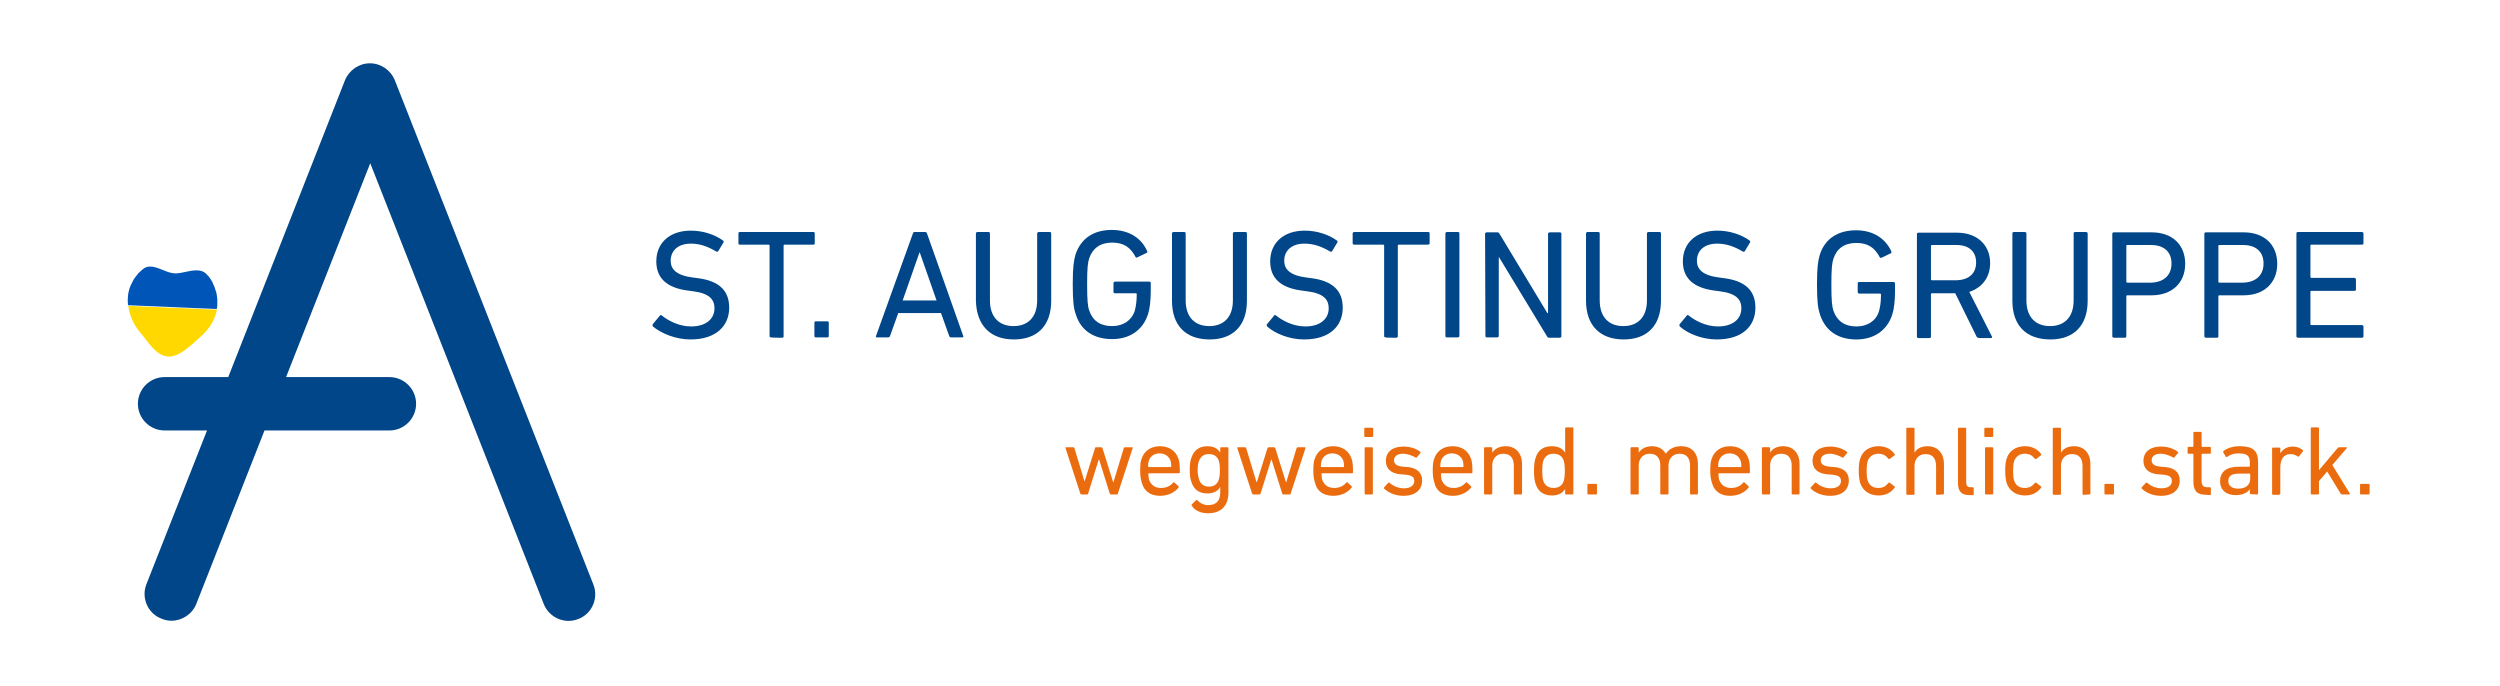 <svg version="1.1" id="Ebene_1" xmlns="http://www.w3.org/2000/svg" xmlns:xlink="http://www.w3.org/1999/xlink" x="0px" y="0px"
	 viewBox="0 0 730.6 200.4" style="enable-background:new 0 0 730.6 200.4;" xml:space="preserve">
<style type="text/css">
	.st0{fill:#004689;}
	.st1{fill:#EB6C0F;}
	.st2{fill:#FFD800;}
	.st3{fill:#0055B8;}
</style>
<g id="LOGO_mit_Claim_horizontal">
	<path class="st0" d="M173.4,170.8L115.4,23.5c-1.2-3-4.1-5-7.3-5s-6.1,2-7.3,5l-34.1,86.7H48.1c-4.3,0-7.8,3.5-7.8,7.8
		s3.5,7.8,7.8,7.8h12.4l-17.7,44.9c-1.6,4,0.4,8.6,4.4,10.1c0.9,0.4,1.9,0.6,2.9,0.6c3.1,0,6.1-1.9,7.3-5l19.9-50.6h36.5
		c4.3,0,7.8-3.5,7.8-7.8s-3.5-7.8-7.8-7.8H83.6l24.6-62.5l50.7,128.8c1.6,4,6.1,6,10.1,4.4C173,179.4,175,174.8,173.4,170.8z"/>
	<g>
		<g>
			<path class="st0" d="M501.7,99.2c7.5,0,11.3-3.9,11.3-9.3c0-5-3-7.8-9.1-8.6l-1.5-0.2c-4.8-0.6-6.5-2.4-6.5-4.9
				c0-2.9,2.1-5,5.9-5c2.6,0,5,0.8,7.5,2.3c0.2,0.1,0.5,0.1,0.6-0.1l1.5-2.5c0.2-0.2,0.1-0.4-0.1-0.6c-2.3-1.7-5.8-2.9-9.4-2.9
				c-6.1,0-10.1,3.5-10.1,9c0,4.9,3.1,7.7,9.1,8.5l1.5,0.2c5,0.6,6.5,2.4,6.5,5c0,3.1-2.5,5.3-6.8,5.3c-3.5,0-6.6-1.6-8.6-3.2
				c-0.2-0.2-0.5-0.2-0.6,0.1l-2,2.4c-0.2,0.2-0.1,0.5,0,0.7C493.1,97.4,497.3,99.2,501.7,99.2 M474.5,99.2c6.8,0,10.9-4,10.9-11.3
				V68.2c0-0.3-0.2-0.4-0.5-0.4h-3.1c-0.3,0-0.5,0.2-0.5,0.4v19.6c0,5-2.8,7.5-6.9,7.5c-4.1,0-6.9-2.5-6.9-7.5V68.2
				c0-0.3-0.2-0.4-0.5-0.4H464c-0.3,0-0.5,0.2-0.5,0.4v19.7C463.5,95.2,467.7,99.2,474.5,99.2 M434.1,98.2c0,0.3,0.2,0.4,0.5,0.4
				h2.9c0.3,0,0.5-0.2,0.5-0.4V75.2h0.1l14,23.1c0.2,0.4,0.5,0.4,0.8,0.4h2.9c0.3,0,0.5-0.2,0.5-0.4v-30c0-0.3-0.2-0.4-0.5-0.4h-2.9
				c-0.3,0-0.5,0.2-0.5,0.4v23.2h-0.2l-14-23.2c-0.2-0.4-0.4-0.4-0.8-0.4h-2.9c-0.3,0-0.5,0.2-0.5,0.4L434.1,98.2L434.1,98.2z
				 M422.4,98.2c0,0.3,0.2,0.4,0.5,0.4h3.1c0.3,0,0.5-0.2,0.5-0.4v-30c0-0.3-0.2-0.4-0.5-0.4h-3.1c-0.3,0-0.5,0.2-0.5,0.4
				L422.4,98.2L422.4,98.2z M408,98.7c0.3,0,0.5-0.2,0.5-0.4V71.8c0-0.2,0.1-0.3,0.3-0.3h8.5c0.3,0,0.5-0.2,0.5-0.4v-2.9
				c0-0.3-0.2-0.4-0.5-0.4h-21.5c-0.3,0-0.5,0.2-0.5,0.4v2.9c0,0.3,0.2,0.4,0.5,0.4h8.4c0.2,0,0.3,0.1,0.3,0.3v26.4
				c0,0.3,0.2,0.4,0.5,0.4C404.8,98.7,408,98.7,408,98.7z M381.1,99.2c7.5,0,11.3-3.9,11.3-9.3c0-5-3-7.8-9.1-8.6l-1.5-0.2
				c-4.8-0.6-6.5-2.4-6.5-4.9c0-2.9,2.1-5,5.9-5c2.6,0,5,0.8,7.5,2.3c0.2,0.1,0.5,0.1,0.6-0.1l1.5-2.5c0.2-0.2,0.1-0.4-0.1-0.6
				c-2.3-1.7-5.8-2.9-9.4-2.9c-6.1,0-10.1,3.5-10.1,9c0,4.9,3.1,7.7,9.1,8.5l1.5,0.2c5,0.6,6.5,2.4,6.5,5c0,3.1-2.5,5.3-6.8,5.3
				c-3.5,0-6.6-1.6-8.6-3.2c-0.2-0.2-0.5-0.2-0.6,0.1l-2,2.4c-0.2,0.2-0.1,0.5,0,0.7C372.5,97.4,376.7,99.2,381.1,99.2 M353.5,99.2
				c6.8,0,10.9-4,10.9-11.3V68.2c0-0.3-0.2-0.4-0.5-0.4h-3.1c-0.3,0-0.5,0.2-0.5,0.4v19.6c0,5-2.8,7.5-6.9,7.5
				c-4.1,0-6.9-2.5-6.9-7.5V68.2c0-0.3-0.2-0.4-0.5-0.4H343c-0.3,0-0.5,0.2-0.5,0.4v19.7C342.5,95.2,346.6,99.2,353.5,99.2
				 M314.4,91.9c1.5,4.8,5.4,7.2,10.6,7.2c5.1,0,9-2.6,10.5-7.3c0.5-1.5,0.8-4,0.8-6.8v-2.3c0-0.3-0.2-0.4-0.5-0.4h-9.9
				c-0.3,0-0.5,0.2-0.5,0.4v2.6c0,0.3,0.2,0.4,0.5,0.4h6c0.2,0,0.3,0.1,0.3,0.3c0,2.3-0.3,3.8-0.6,4.9c-1,2.9-3.5,4.4-6.6,4.4
				c-3.5,0-5.7-1.6-6.7-4.6c-0.4-1.1-0.6-2.9-0.6-7.6s0.2-6.4,0.6-7.6c1-2.9,3.2-4.6,6.7-4.6c3.3,0,5.3,1.3,6.8,4.1
				c0.1,0.3,0.4,0.4,0.6,0.2l2.7-1.3c0.2-0.1,0.3-0.4,0.1-0.6c-1.5-3.4-4.9-6.1-10.3-6.1c-5.2,0-9,2.4-10.6,7.2
				c-0.5,1.8-0.8,3.6-0.8,8.7C313.5,88.3,313.8,90.2,314.4,91.9 M296.3,99.2c6.8,0,10.9-4,10.9-11.3V68.2c0-0.3-0.2-0.4-0.5-0.4
				h-3.1c-0.3,0-0.5,0.2-0.5,0.4v19.6c0,5-2.8,7.5-6.9,7.5c-4.1,0-6.9-2.5-6.9-7.5V68.2c0-0.3-0.2-0.4-0.5-0.4h-3.1
				c-0.3,0-0.5,0.2-0.5,0.4v19.7C285.4,95.2,289.5,99.2,296.3,99.2 M263.8,87.8l4.9-14h0.1l4.9,14H263.8z M256,98.2
				c-0.1,0.3,0,0.4,0.3,0.4h3.2c0.3,0,0.5-0.1,0.6-0.4l2.4-6.7h12.5l2.4,6.7c0.1,0.3,0.3,0.4,0.6,0.4h3.2c0.3,0,0.4-0.2,0.3-0.4
				l-10.6-30c-0.1-0.3-0.3-0.4-0.6-0.4h-3c-0.3,0-0.5,0.2-0.5,0.4L256,98.2z M238,98.2c0,0.3,0.2,0.4,0.4,0.4h3.4
				c0.3,0,0.4-0.2,0.4-0.4v-3.9c0-0.3-0.2-0.4-0.4-0.4h-3.4c-0.3,0-0.4,0.2-0.4,0.4V98.2z M228.6,98.7c0.3,0,0.4-0.2,0.4-0.4V71.8
				c0-0.2,0.1-0.3,0.3-0.3h8.4c0.3,0,0.4-0.2,0.4-0.4v-2.9c0-0.3-0.2-0.4-0.4-0.4h-21.5c-0.3,0-0.4,0.2-0.4,0.4v2.9
				c0,0.3,0.2,0.4,0.4,0.4h8.4c0.2,0,0.3,0.1,0.3,0.3v26.4c0,0.3,0.2,0.4,0.4,0.4C225.5,98.7,228.6,98.7,228.6,98.7z M201.8,99.2
				c7.4,0,11.3-3.9,11.3-9.3c0-5-3-7.8-9.1-8.6l-1.5-0.2c-4.8-0.6-6.5-2.4-6.5-4.9c0-2.9,2.1-5,5.9-5c2.6,0,4.9,0.8,7.4,2.3
				c0.2,0.1,0.4,0.1,0.6-0.1l1.5-2.5c0.2-0.2,0.1-0.4-0.1-0.6c-2.3-1.7-5.8-2.9-9.4-2.9c-6.1,0-10.1,3.5-10.1,9
				c0,4.9,3.1,7.7,9.1,8.5l1.5,0.2c4.9,0.6,6.4,2.4,6.4,5c0,3.1-2.5,5.3-6.8,5.3c-3.5,0-6.6-1.6-8.6-3.2c-0.2-0.2-0.4-0.2-0.6,0.1
				l-2,2.4c-0.2,0.2-0.1,0.5,0,0.7C193.2,97.4,197.4,99.2,201.8,99.2"/>
		</g>
		<g>
			<path class="st0" d="M531,83.2c0-5.1,0.3-6.9,0.8-8.7c1.5-4.8,5.4-7.2,10.6-7.2c5.4,0,8.7,2.7,10.3,6.1c0.1,0.3,0.1,0.5-0.1,0.6
				l-2.7,1.3c-0.3,0.1-0.5,0.1-0.6-0.2c-1.5-2.8-3.5-4.1-6.8-4.1c-3.5,0-5.7,1.6-6.7,4.6c-0.4,1.1-0.6,2.9-0.6,7.6
				c0,4.7,0.2,6.4,0.6,7.6c1,2.9,3.2,4.6,6.7,4.6c3.1,0,5.7-1.5,6.6-4.4c0.3-1.1,0.6-2.5,0.6-4.9c0-0.2-0.1-0.3-0.3-0.3h-6
				c-0.3,0-0.5-0.2-0.5-0.4v-2.6c0-0.3,0.2-0.4,0.5-0.4h9.9c0.3,0,0.5,0.2,0.5,0.4v2.3c0,2.8-0.3,5.3-0.8,6.8
				c-1.5,4.7-5.4,7.3-10.5,7.3c-5.2,0-9-2.4-10.6-7.2C531.3,90.2,531,88.3,531,83.2z"/>
			<path class="st0" d="M578.2,98.7c-0.3,0-0.5-0.1-0.6-0.4l-6.2-12.6h-6.8c-0.2,0-0.3,0.1-0.3,0.3v12.4c0,0.3-0.2,0.4-0.5,0.4h-3.1
				c-0.3,0-0.5-0.2-0.5-0.4v-30c0-0.3,0.2-0.4,0.5-0.4h11.2c5.8,0,9.7,3.5,9.7,8.9c0,4.2-2.4,7.2-6.1,8.4l6.6,13
				c0.2,0.3,0,0.5-0.3,0.5H578.2z M577.5,76.7c0-3.2-2.1-5.1-5.7-5.1h-7.2c-0.2,0-0.3,0.1-0.3,0.3v9.7c0,0.2,0.1,0.3,0.3,0.3h7.2
				C575.4,81.8,577.5,79.9,577.5,76.7z"/>
			<path class="st0" d="M588.1,87.9V68.2c0-0.3,0.2-0.4,0.5-0.4h3.1c0.3,0,0.5,0.2,0.5,0.4v19.6c0,5,2.8,7.5,6.9,7.5
				c4.1,0,6.9-2.5,6.9-7.5V68.2c0-0.3,0.2-0.4,0.5-0.4h3.1c0.3,0,0.5,0.2,0.5,0.4v19.7c0,7.3-4.1,11.3-10.9,11.3
				C592.2,99.2,588.1,95.2,588.1,87.9z"/>
			<path class="st0" d="M617.8,98.7c-0.3,0-0.5-0.2-0.5-0.4v-30c0-0.3,0.2-0.4,0.5-0.4h11c6,0,9.8,3.6,9.8,9.2s-3.9,9.2-9.8,9.2
				h-7.1c-0.2,0-0.3,0.1-0.3,0.3v11.7c0,0.3-0.2,0.4-0.5,0.4L617.8,98.7L617.8,98.7z M634.6,77c0-3.4-2.2-5.4-6-5.4h-6.9
				c-0.2,0-0.3,0.1-0.3,0.3v10.4c0,0.2,0.1,0.3,0.3,0.3h6.9C632.4,82.5,634.6,80.4,634.6,77z"/>
			<path class="st0" d="M644.7,98.7c-0.3,0-0.5-0.2-0.5-0.4v-30c0-0.3,0.2-0.4,0.5-0.4h11c6,0,9.8,3.6,9.8,9.2s-3.9,9.2-9.8,9.2
				h-7.1c-0.2,0-0.3,0.1-0.3,0.3v11.7c0,0.3-0.2,0.4-0.5,0.4L644.7,98.7L644.7,98.7z M661.5,77c0-3.4-2.2-5.4-6-5.4h-6.9
				c-0.2,0-0.3,0.1-0.3,0.3v10.4c0,0.2,0.1,0.3,0.3,0.3h6.9C659.3,82.5,661.5,80.4,661.5,77z"/>
			<path class="st0" d="M671.1,68.2c0-0.3,0.2-0.4,0.5-0.4h18.6c0.3,0,0.5,0.2,0.5,0.4v2.9c0,0.3-0.2,0.4-0.5,0.4h-14.7
				c-0.2,0-0.3,0.1-0.3,0.3v9.1c0,0.2,0.1,0.3,0.3,0.3H688c0.3,0,0.5,0.2,0.5,0.5v2.9c0,0.3-0.2,0.4-0.5,0.4h-12.5
				c-0.2,0-0.3,0.1-0.3,0.3v9.4c0,0.2,0.1,0.3,0.3,0.3h14.7c0.3,0,0.5,0.2,0.5,0.4v2.9c0,0.3-0.2,0.4-0.5,0.4h-18.6
				c-0.3,0-0.5-0.2-0.5-0.4V68.2z"/>
		</g>
	</g>
	<g>
		<path class="st1" d="M689.7,144.2c0,0.2,0.1,0.3,0.3,0.3h2.2c0.2,0,0.3-0.1,0.3-0.3v-2.5c0-0.2-0.1-0.3-0.3-0.3h-2.2
			c-0.2,0-0.3,0.1-0.3,0.3V144.2z M686.5,144.5c0.2,0,0.3-0.2,0.2-0.3l-5.1-8.3l4.2-4.9c0.1-0.1,0.1-0.3-0.1-0.3h-2.1
			c-0.2,0-0.3,0.1-0.5,0.3l-5.4,6.4v-12.2c0-0.2-0.1-0.3-0.3-0.3h-1.8c-0.2,0-0.3,0.1-0.3,0.3v19c0,0.2,0.1,0.3,0.3,0.3h1.8
			c0.2,0,0.3-0.1,0.3-0.3v-3.6l2.4-2.8l3.9,6.4c0.1,0.2,0.3,0.3,0.5,0.3L686.5,144.5L686.5,144.5z M666.1,144.5
			c0.2,0,0.3-0.1,0.3-0.3v-7.5c0-2.4,0.9-4,3-4c0.8,0,1.5,0.3,2.1,0.7c0.1,0.1,0.3,0.1,0.4-0.1l1.1-1.4c0.1-0.1,0.1-0.3-0.1-0.4
			c-0.7-0.6-1.7-1-2.8-1c-1.8,0-3,0.8-3.7,2h0v-1.4c0-0.2-0.1-0.3-0.3-0.3h-1.8c-0.2,0-0.3,0.1-0.3,0.3v13.2c0,0.2,0.1,0.3,0.3,0.3
			H666.1z M654.1,142.8c-1.8,0-2.9-0.8-2.9-2.2c0-1.6,1-2.2,3.4-2.2h2.8c0.1,0,0.2,0.1,0.2,0.2v1.5
			C657.5,141.8,656.2,142.8,654.1,142.8 M659.6,144.5c0.2,0,0.3-0.1,0.3-0.3v-9.1c0-3.4-1.5-4.7-5.4-4.7c-2,0-3.7,0.6-4.7,1.4
			c-0.1,0.1-0.1,0.2-0.1,0.4l0.8,1.3c0.1,0.1,0.3,0.1,0.4,0c0.8-0.6,1.8-1,3.3-1c2.6,0,3.3,0.8,3.3,2.7v1c0,0.1-0.1,0.2-0.2,0.2
			h-3.1c-3.4,0-5.4,1.4-5.4,4.2c0,2.8,2,4.1,4.6,4.1c2.1,0,3.5-0.8,4.1-1.8h0v1.2c0,0.2,0.1,0.3,0.3,0.3L659.6,144.5L659.6,144.5z
			 M645.8,144.7c0.2,0,0.3-0.1,0.3-0.3v-1.7c0-0.2-0.1-0.3-0.3-0.3h-0.6c-1.2,0-1.8-0.4-1.8-1.8v-7.8c0-0.1,0.1-0.2,0.2-0.2h2.2
			c0.2,0,0.3-0.1,0.3-0.3v-1.4c0-0.2-0.1-0.3-0.3-0.3h-2.2c-0.1,0-0.2-0.1-0.2-0.2v-3.9c0-0.2-0.1-0.3-0.3-0.3h-1.8
			c-0.2,0-0.3,0.1-0.3,0.3v3.9c0,0.1-0.1,0.2-0.2,0.2h-1.2c-0.2,0-0.3,0.1-0.3,0.3v1.4c0,0.2,0.1,0.3,0.3,0.3h1.2
			c0.1,0,0.2,0.1,0.2,0.2v7.9c0,2.7,1,3.9,3.7,3.9L645.8,144.7L645.8,144.7z M631.5,144.9c3.6,0,5.5-1.8,5.5-4.5
			c0-2.2-1.3-3.6-4.1-3.9l-1.4-0.1c-2-0.2-2.7-0.8-2.7-1.9c0-1.1,0.9-1.9,2.6-1.9c1.4,0,2.8,0.6,3.7,1.1c0.1,0.1,0.3,0.1,0.4-0.1
			l1-1.2c0.1-0.1,0.1-0.3-0.1-0.4c-1.2-0.9-2.9-1.5-4.9-1.5c-3.2,0-5.1,1.6-5.1,4.2c0,2.2,1.4,3.6,4.1,3.9l1.5,0.1
			c2.2,0.2,2.7,0.8,2.7,1.9c0,1.2-1,2.1-3,2.1c-1.7,0-3.2-0.7-4.2-1.6c-0.1-0.1-0.3-0.1-0.4,0l-1.2,1.3c-0.1,0.1-0.1,0.3,0,0.4
			C627,143.8,628.8,144.9,631.5,144.9 M615,144.2c0,0.2,0.1,0.3,0.3,0.3h2.2c0.2,0,0.3-0.1,0.3-0.3v-2.5c0-0.2-0.1-0.3-0.3-0.3h-2.2
			c-0.2,0-0.3,0.1-0.3,0.3V144.2z M610.6,144.5c0.2,0,0.3-0.1,0.3-0.3v-8.6c0-3.1-1.8-5.2-4.8-5.2c-1.9,0-3.2,0.8-3.8,1.9h0v-7
			c0-0.2-0.1-0.3-0.3-0.3h-1.8c-0.2,0-0.3,0.1-0.3,0.3v19c0,0.2,0.1,0.3,0.3,0.3h1.8c0.2,0,0.3-0.1,0.3-0.3v-8.2
			c0-2,1.3-3.4,3.2-3.4c2.1,0,3.1,1.3,3.1,3.5v8.1c0,0.2,0.1,0.3,0.3,0.3L610.6,144.5L610.6,144.5z M586,137.6
			c0,1.6,0.2,2.7,0.4,3.5c0.8,2.4,2.8,3.7,5.4,3.7c2.1,0,3.7-0.9,4.7-2.3c0.1-0.1,0.1-0.3-0.1-0.4l-1.3-1c-0.1-0.1-0.3-0.1-0.4,0
			c-0.8,1-1.6,1.5-3,1.5c-1.5,0-2.6-0.7-3.1-2.2c-0.2-0.7-0.3-1.6-0.3-2.8c0-1.2,0.1-2.1,0.3-2.8c0.5-1.4,1.6-2.2,3.1-2.2
			c1.4,0,2.2,0.5,3,1.5c0.1,0.1,0.3,0.1,0.4,0l1.3-1c0.2-0.1,0.2-0.3,0.1-0.4c-1-1.4-2.6-2.3-4.7-2.3c-2.6,0-4.7,1.3-5.4,3.7
			C586.1,135,586,136.1,586,137.6 M582.2,144.5c0.2,0,0.3-0.1,0.3-0.3v-13.2c0-0.2-0.1-0.3-0.3-0.3h-1.8c-0.2,0-0.3,0.1-0.3,0.3
			v13.2c0,0.2,0.1,0.3,0.3,0.3H582.2z M582.2,127.7c0.2,0,0.3-0.1,0.3-0.3v-2.1c0-0.2-0.1-0.3-0.3-0.3h-2c-0.2,0-0.3,0.1-0.3,0.3
			v2.1c0,0.2,0.1,0.3,0.3,0.3H582.2z M576.5,144.7c0.2,0,0.3-0.1,0.3-0.3v-1.7c0-0.2-0.1-0.3-0.3-0.3H576c-1,0-1.4-0.4-1.4-1.5
			v-15.6c0-0.2-0.1-0.3-0.3-0.3h-1.8c-0.2,0-0.3,0.1-0.3,0.3v15.8c0,2.5,1,3.6,3.4,3.6L576.5,144.7L576.5,144.7z M567.8,144.5
			c0.2,0,0.3-0.1,0.3-0.3v-8.6c0-3.1-1.8-5.2-4.8-5.2c-1.9,0-3.2,0.8-3.8,1.9h0v-7c0-0.2-0.1-0.3-0.3-0.3h-1.8
			c-0.2,0-0.3,0.1-0.3,0.3v19c0,0.2,0.1,0.3,0.3,0.3h1.8c0.2,0,0.3-0.1,0.3-0.3v-8.2c0-2,1.3-3.4,3.2-3.4c2.1,0,3.1,1.3,3.1,3.5v8.1
			c0,0.2,0.1,0.3,0.3,0.3L567.8,144.5L567.8,144.5z M543.2,137.6c0,1.6,0.2,2.7,0.4,3.5c0.8,2.4,2.8,3.7,5.4,3.7
			c2.1,0,3.7-0.9,4.7-2.3c0.1-0.1,0.1-0.3-0.1-0.4l-1.3-1c-0.1-0.1-0.3-0.1-0.4,0c-0.8,1-1.6,1.5-3,1.5c-1.5,0-2.6-0.7-3.1-2.2
			c-0.2-0.7-0.3-1.6-0.3-2.8c0-1.2,0.1-2.1,0.3-2.8c0.5-1.4,1.6-2.2,3.1-2.2c1.4,0,2.2,0.5,3,1.5c0.1,0.1,0.3,0.1,0.4,0l1.3-1
			c0.2-0.1,0.2-0.3,0.1-0.4c-1-1.4-2.6-2.3-4.7-2.3c-2.6,0-4.7,1.3-5.4,3.7C543.3,135,543.2,136.1,543.2,137.6 M534.8,144.9
			c3.6,0,5.5-1.8,5.5-4.5c0-2.2-1.3-3.6-4.1-3.9l-1.4-0.1c-2-0.2-2.7-0.8-2.7-1.9c0-1.1,0.9-1.9,2.6-1.9c1.4,0,2.8,0.6,3.7,1.1
			c0.1,0.1,0.3,0.1,0.4-0.1l1-1.2c0.1-0.1,0.1-0.3-0.1-0.4c-1.2-0.9-2.9-1.5-4.9-1.5c-3.2,0-5.1,1.6-5.1,4.2c0,2.2,1.4,3.6,4.1,3.9
			l1.5,0.1c2.2,0.2,2.7,0.8,2.7,1.9c0,1.2-1,2.1-3,2.1c-1.7,0-3.2-0.7-4.2-1.6c-0.1-0.1-0.3-0.1-0.4,0l-1.2,1.3
			c-0.1,0.1-0.1,0.3,0,0.4C530.2,143.8,532.2,144.9,534.8,144.9 M525.6,144.5c0.2,0,0.3-0.1,0.3-0.3v-8.6c0-3.1-1.8-5.2-4.8-5.2
			c-1.9,0-3.2,0.8-3.8,1.9h0v-1.3c0-0.2-0.1-0.3-0.3-0.3h-1.8c-0.2,0-0.3,0.1-0.3,0.3v13.2c0,0.2,0.1,0.3,0.3,0.3h1.8
			c0.2,0,0.3-0.1,0.3-0.3v-8.2c0-2,1.3-3.4,3.2-3.4c2.1,0,3.1,1.3,3.1,3.5v8.1c0,0.2,0.1,0.3,0.3,0.3L525.6,144.5L525.6,144.5z
			 M502.3,136.5c-0.1,0-0.2-0.1-0.2-0.2c0-0.6,0.1-1.1,0.2-1.6c0.5-1.4,1.6-2.2,3.2-2.2c1.5,0,2.7,0.8,3.2,2.2
			c0.1,0.4,0.2,0.9,0.2,1.6c0,0.1-0.1,0.2-0.2,0.2H502.3z M505.6,144.9c2.4,0,4.3-1,5.4-2.4c0.1-0.1,0.1-0.3,0-0.4l-1.2-1.1
			c-0.1-0.1-0.3-0.1-0.4,0.1c-0.8,0.9-1.9,1.5-3.5,1.5c-1.7,0-2.9-0.8-3.5-2.4c-0.1-0.5-0.2-0.9-0.2-1.7c0-0.1,0.1-0.2,0.2-0.2h8.7
			c0.2,0,0.3-0.1,0.3-0.3c0-2.1-0.1-3.1-0.4-3.9c-0.8-2.4-2.8-3.7-5.4-3.7c-2.6,0-4.6,1.3-5.4,3.7c-0.3,0.8-0.4,1.9-0.4,3.5
			s0.2,2.6,0.5,3.5C500.9,143.5,502.8,144.9,505.6,144.9 M495.9,144.5c0.2,0,0.3-0.1,0.3-0.3v-8.6c0-3.1-1.7-5.2-4.9-5.2
			c-2.1,0-3.5,0.8-4.5,2.2h0c-0.8-1.4-2.2-2.2-4-2.2c-1.9,0-3.2,0.8-3.9,1.9h0v-1.3c0-0.2-0.1-0.3-0.3-0.3h-1.8
			c-0.2,0-0.3,0.1-0.3,0.3v13.2c0,0.2,0.1,0.3,0.3,0.3h1.8c0.2,0,0.3-0.1,0.3-0.3v-8.2c0-2,1.3-3.4,3.2-3.4c2.1,0,3.1,1.3,3.1,3.5
			v8.1c0,0.2,0.1,0.3,0.3,0.3h1.8c0.2,0,0.3-0.1,0.3-0.3v-8.2c0-2,1.3-3.4,3.2-3.4c2.1,0,3.1,1.3,3.1,3.5v8.1c0,0.2,0.1,0.3,0.3,0.3
			L495.9,144.5L495.9,144.5z M463.9,144.2c0,0.2,0.1,0.3,0.3,0.3h2.2c0.2,0,0.3-0.1,0.3-0.3v-2.5c0-0.2-0.1-0.3-0.3-0.3h-2.2
			c-0.2,0-0.3,0.1-0.3,0.3V144.2z M454,142.6c-1.5,0-2.6-0.8-3-2.1c-0.2-0.7-0.3-1.6-0.3-2.9c0-1.2,0.1-2.1,0.3-2.9
			c0.5-1.4,1.5-2.1,3-2.1s2.6,0.7,3,2.1c0.2,0.7,0.3,1.5,0.3,2.9c0,1.4-0.1,2.2-0.3,2.9C456.6,141.9,455.5,142.6,454,142.6
			 M459.5,144.5c0.2,0,0.3-0.1,0.3-0.3v-19c0-0.2-0.1-0.3-0.3-0.3h-1.8c-0.2,0-0.3,0.1-0.3,0.3v7.1h0c-0.7-1.1-1.8-1.9-3.9-1.9
			c-2.4,0-4,1.1-4.7,3.3c-0.4,1.1-0.5,2.2-0.5,3.9c0,1.7,0.1,2.8,0.5,3.9c0.7,2.2,2.4,3.3,4.7,3.3c2.1,0,3.2-0.8,3.9-1.9h0v1.3
			c0,0.2,0.1,0.3,0.3,0.3L459.5,144.5L459.5,144.5z M444.5,144.5c0.2,0,0.3-0.1,0.3-0.3v-8.6c0-3.1-1.8-5.2-4.8-5.2
			c-1.9,0-3.2,0.8-3.9,1.9h0v-1.3c0-0.2-0.1-0.3-0.3-0.3H434c-0.2,0-0.3,0.1-0.3,0.3v13.2c0,0.2,0.1,0.3,0.3,0.3h1.8
			c0.2,0,0.3-0.1,0.3-0.3v-8.2c0-2,1.3-3.4,3.2-3.4c2.1,0,3.1,1.3,3.1,3.5v8.1c0,0.2,0.1,0.3,0.3,0.3L444.5,144.5L444.5,144.5z
			 M421.1,136.5c-0.1,0-0.2-0.1-0.2-0.2c0-0.6,0.1-1.1,0.2-1.6c0.5-1.4,1.6-2.2,3.2-2.2c1.5,0,2.7,0.8,3.2,2.2
			c0.1,0.4,0.2,0.9,0.2,1.6c0,0.1-0.1,0.2-0.2,0.2H421.1z M424.5,144.9c2.4,0,4.3-1,5.4-2.4c0.1-0.1,0.1-0.3,0-0.4l-1.2-1.1
			c-0.1-0.1-0.3-0.1-0.4,0.1c-0.8,0.9-1.9,1.5-3.5,1.5c-1.7,0-2.9-0.8-3.5-2.4c-0.1-0.5-0.2-0.9-0.2-1.7c0-0.1,0.1-0.2,0.2-0.2h8.7
			c0.2,0,0.3-0.1,0.3-0.3c0-2.1-0.1-3.1-0.4-3.9c-0.8-2.4-2.8-3.7-5.4-3.7c-2.6,0-4.6,1.3-5.4,3.7c-0.3,0.8-0.4,1.9-0.4,3.5
			s0.2,2.6,0.5,3.5C419.7,143.5,421.7,144.9,424.5,144.9 M410.1,144.9c3.6,0,5.5-1.8,5.5-4.5c0-2.2-1.4-3.6-4.1-3.9l-1.4-0.1
			c-2-0.2-2.7-0.8-2.7-1.9c0-1.1,0.9-1.9,2.6-1.9c1.4,0,2.8,0.6,3.7,1.1c0.1,0.1,0.3,0.1,0.4-0.1l1-1.2c0.1-0.1,0.1-0.3-0.1-0.4
			c-1.1-0.9-2.9-1.5-4.9-1.5c-3.2,0-5.1,1.6-5.1,4.2c0,2.2,1.4,3.6,4.1,3.9l1.5,0.1c2.2,0.2,2.7,0.8,2.7,1.9c0,1.2-1,2.1-3,2.1
			c-1.7,0-3.2-0.7-4.2-1.6c-0.1-0.1-0.3-0.1-0.4,0l-1.2,1.3c-0.1,0.1-0.1,0.3,0,0.4C405.6,143.8,407.5,144.9,410.1,144.9
			 M400.9,144.5c0.2,0,0.3-0.1,0.3-0.3v-13.2c0-0.2-0.1-0.3-0.3-0.3h-1.8c-0.2,0-0.3,0.1-0.3,0.3v13.2c0,0.2,0.1,0.3,0.3,0.3H400.9z
			 M401,127.7c0.2,0,0.3-0.1,0.3-0.3v-2.1c0-0.2-0.1-0.3-0.3-0.3h-2c-0.2,0-0.3,0.1-0.3,0.3v2.1c0,0.2,0.1,0.3,0.3,0.3H401z
			 M386.2,136.5c-0.1,0-0.2-0.1-0.2-0.2c0-0.6,0.1-1.1,0.2-1.6c0.5-1.4,1.6-2.2,3.2-2.2c1.5,0,2.7,0.8,3.2,2.2
			c0.1,0.4,0.2,0.9,0.2,1.6c0,0.1-0.1,0.2-0.2,0.2H386.2z M389.6,144.9c2.4,0,4.3-1,5.4-2.4c0.1-0.1,0.1-0.3,0-0.4l-1.2-1.1
			c-0.1-0.1-0.3-0.1-0.4,0.1c-0.8,0.9-1.9,1.5-3.5,1.5c-1.7,0-2.9-0.8-3.5-2.4c-0.1-0.5-0.2-0.9-0.2-1.7c0-0.1,0.1-0.2,0.2-0.2h8.7
			c0.2,0,0.3-0.1,0.3-0.3c0-2.1-0.1-3.1-0.4-3.9c-0.8-2.4-2.8-3.7-5.4-3.7c-2.6,0-4.6,1.3-5.4,3.7c-0.3,0.8-0.4,1.9-0.4,3.5
			s0.2,2.6,0.5,3.5C384.8,143.5,386.8,144.9,389.6,144.9 M376.9,144.5c0.2,0,0.3-0.1,0.3-0.3l4.3-13.2c0.1-0.2,0-0.3-0.2-0.3h-2
			c-0.2,0-0.3,0.1-0.4,0.3l-3,9.9h-0.1l-3.1-9.9c-0.1-0.2-0.2-0.3-0.4-0.3h-1.5c-0.2,0-0.3,0.1-0.4,0.3l-3.1,9.9h-0.1l-3-9.9
			c-0.1-0.2-0.2-0.3-0.4-0.3h-2c-0.2,0-0.3,0.1-0.2,0.3l4.3,13.2c0.1,0.2,0.2,0.3,0.4,0.3h1.7c0.2,0,0.3-0.1,0.4-0.3l3.1-9.9h0.1
			l3.1,9.9c0.1,0.2,0.2,0.3,0.3,0.3H376.9z M353.3,142.2c-1.5,0-2.4-0.7-2.9-2.1c-0.2-0.7-0.4-1.6-0.4-2.7s0.1-1.9,0.4-2.7
			c0.5-1.3,1.4-2,2.9-2c1.4,0,2.4,0.6,2.9,2c0.2,0.7,0.3,1.5,0.3,2.7s-0.1,2-0.3,2.7C355.8,141.5,354.8,142.2,353.3,142.2 M353,150
			c3.9,0,6-2.2,6-6.1v-12.9c0-0.2-0.1-0.3-0.3-0.3h-1.8c-0.2,0-0.3,0.1-0.3,0.3v1.3h0c-0.6-1.1-1.8-1.9-3.8-1.9
			c-2.3,0-3.9,1.2-4.6,3.3c-0.4,1-0.5,2-0.5,3.6s0.1,2.6,0.5,3.6c0.7,2.2,2.3,3.3,4.6,3.3c2,0,3.2-0.8,3.8-1.9h0v1.6
			c0,2.5-1.2,3.7-3.5,3.7c-1.3,0-2.3-0.5-3.2-1.4c-0.1-0.1-0.3-0.1-0.4,0l-1.2,1.2c-0.1,0.1-0.1,0.3,0,0.4
			C349.1,149.2,351,150,353,150 M335.7,136.5c-0.1,0-0.2-0.1-0.2-0.2c0-0.6,0.1-1.1,0.2-1.6c0.5-1.4,1.6-2.2,3.2-2.2
			c1.5,0,2.7,0.8,3.2,2.2c0.1,0.4,0.2,0.9,0.2,1.6c0,0.1-0.1,0.2-0.2,0.2H335.7z M339,144.9c2.4,0,4.3-1,5.4-2.4
			c0.1-0.1,0.1-0.3,0-0.4l-1.2-1.1c-0.1-0.1-0.3-0.1-0.4,0.1c-0.8,0.9-1.9,1.5-3.5,1.5c-1.7,0-2.9-0.8-3.5-2.4
			c-0.1-0.5-0.2-0.9-0.2-1.7c0-0.1,0.1-0.2,0.2-0.2h8.7c0.2,0,0.3-0.1,0.3-0.3c0-2.1-0.1-3.1-0.4-3.9c-0.8-2.4-2.8-3.7-5.4-3.7
			c-2.6,0-4.6,1.3-5.4,3.7c-0.3,0.8-0.4,1.9-0.4,3.5s0.2,2.6,0.5,3.5C334.3,143.5,336.2,144.9,339,144.9 M326.4,144.5
			c0.2,0,0.3-0.1,0.3-0.3l4.3-13.2c0.1-0.2,0-0.3-0.2-0.3h-2c-0.2,0-0.3,0.1-0.4,0.3l-3,9.9h-0.1l-3.1-9.9c-0.1-0.2-0.2-0.3-0.4-0.3
			h-1.5c-0.2,0-0.3,0.1-0.3,0.3l-3.1,9.9H317l-3-9.9c-0.1-0.2-0.2-0.3-0.4-0.3h-2c-0.2,0-0.3,0.1-0.2,0.3l4.3,13.2
			c0.1,0.2,0.2,0.3,0.3,0.3h1.7c0.2,0,0.3-0.1,0.3-0.3l3.1-9.9h0.1l3.1,9.9c0.1,0.2,0.2,0.3,0.3,0.3H326.4z"/>
	</g>
</g>
<g>
	<path class="st2" d="M63.2,85.6c0.1,0.4,0.2,0.7,0.2,1.1C63.4,86.3,63.3,85.9,63.2,85.6z"/>
	<path class="st2" d="M63.5,86.8c0.1,0.4,0.1,0.8,0.1,1.2C63.5,87.6,63.5,87.2,63.5,86.8z"/>
	<path class="st2" d="M62.9,84.4c0.1,0.3,0.2,0.7,0.3,1C63.1,85,63,84.7,62.9,84.4z"/>
	<path class="st2" d="M51.3,80c-2.5,0-5-2-7.4-2C46.3,78,48.8,80,51.3,80C51.3,80,51.3,80,51.3,80z"/>
	<path class="st2" d="M38.2,83.6c0.1-0.3,0.3-0.7,0.5-1C38.5,82.9,38.3,83.3,38.2,83.6z"/>
	<path class="st2" d="M60.6,80.5c0.3,0.4,0.6,0.8,0.9,1.1C61.2,81.3,61,80.9,60.6,80.5c-0.9-1.1-2-1.4-3.2-1.4
		C58.6,79.1,59.7,79.5,60.6,80.5z"/>
	<path class="st2" d="M63.6,88c0,0.4,0,0.8,0,1.2C63.6,88.8,63.6,88.4,63.6,88z"/>
	<path class="st2" d="M40.6,79.9c0.3-0.3,0.7-0.7,1.1-1C41.3,79.2,40.9,79.6,40.6,79.9z"/>
	<path class="st2" d="M38.1,83.8c-0.7,1.8-0.9,3.7-0.7,5.6C37.2,87.5,37.4,85.6,38.1,83.8z"/>
	<path class="st2" d="M63.4,90.5l-25.9-1.1c0.3,2.7,1.5,5.4,3.4,7.7c2.5,2.9,4.6,6.8,8.2,7.1c3.3,0.2,6.7-3.3,9.4-5.7
		c3-2.5,4.8-5.9,5.1-9.3C63.5,89.7,63.4,90.1,63.4,90.5z"/>
	<path class="st2" d="M39.7,81c0.2-0.3,0.4-0.5,0.6-0.8C40.1,80.5,39.8,80.8,39.7,81z"/>
	<path class="st2" d="M38.9,82.2c0.2-0.3,0.3-0.6,0.5-0.8C39.2,81.7,39,82,38.9,82.2z"/>
	<path class="st2" d="M62.3,83.2c0.1,0.3,0.3,0.6,0.4,0.9C62.6,83.8,62.5,83.5,62.3,83.2z"/>
	<path class="st2" d="M61.7,81.9c0.2,0.3,0.4,0.6,0.5,0.9C62,82.5,61.9,82.2,61.7,81.9z"/>
	<path class="st3" d="M63.5,89.3C63.5,89.3,63.5,89.3,63.5,89.3c0-0.4,0-0.8,0-1.3c0,0,0-0.1,0-0.1c0-0.4,0-0.8-0.1-1.2
		c0-0.1,0-0.1,0-0.2c-0.1-0.4-0.1-0.7-0.2-1.1c0-0.1,0-0.1-0.1-0.2c-0.1-0.3-0.2-0.7-0.3-1c0-0.1-0.1-0.2-0.1-0.3
		c-0.1-0.3-0.3-0.6-0.4-0.9c-0.1-0.1-0.1-0.2-0.1-0.3c-0.2-0.3-0.3-0.6-0.5-0.9c-0.1-0.1-0.1-0.2-0.2-0.3c-0.3-0.4-0.5-0.8-0.9-1.1
		c-0.9-1.1-2-1.4-3.2-1.4c-2,0-4.3,0.9-6.1,0.9c0,0,0,0,0,0c-2.5,0-5-2-7.4-2c-0.8,0-1.5,0.2-2.2,0.8c0,0,0,0,0,0
		c-0.4,0.3-0.7,0.7-1.1,1c-0.1,0.1-0.2,0.2-0.3,0.3c-0.2,0.3-0.4,0.5-0.6,0.8c-0.1,0.1-0.2,0.3-0.3,0.4c-0.2,0.3-0.4,0.5-0.5,0.8
		c-0.1,0.1-0.1,0.2-0.2,0.4c-0.2,0.3-0.3,0.7-0.5,1c0,0.1-0.1,0.2-0.1,0.2c-0.7,1.8-0.9,3.7-0.7,5.6c0,0,0,0,0,0h0l25.9,1.1
		C63.4,90.1,63.5,89.7,63.5,89.3z"/>
</g>
</svg>
